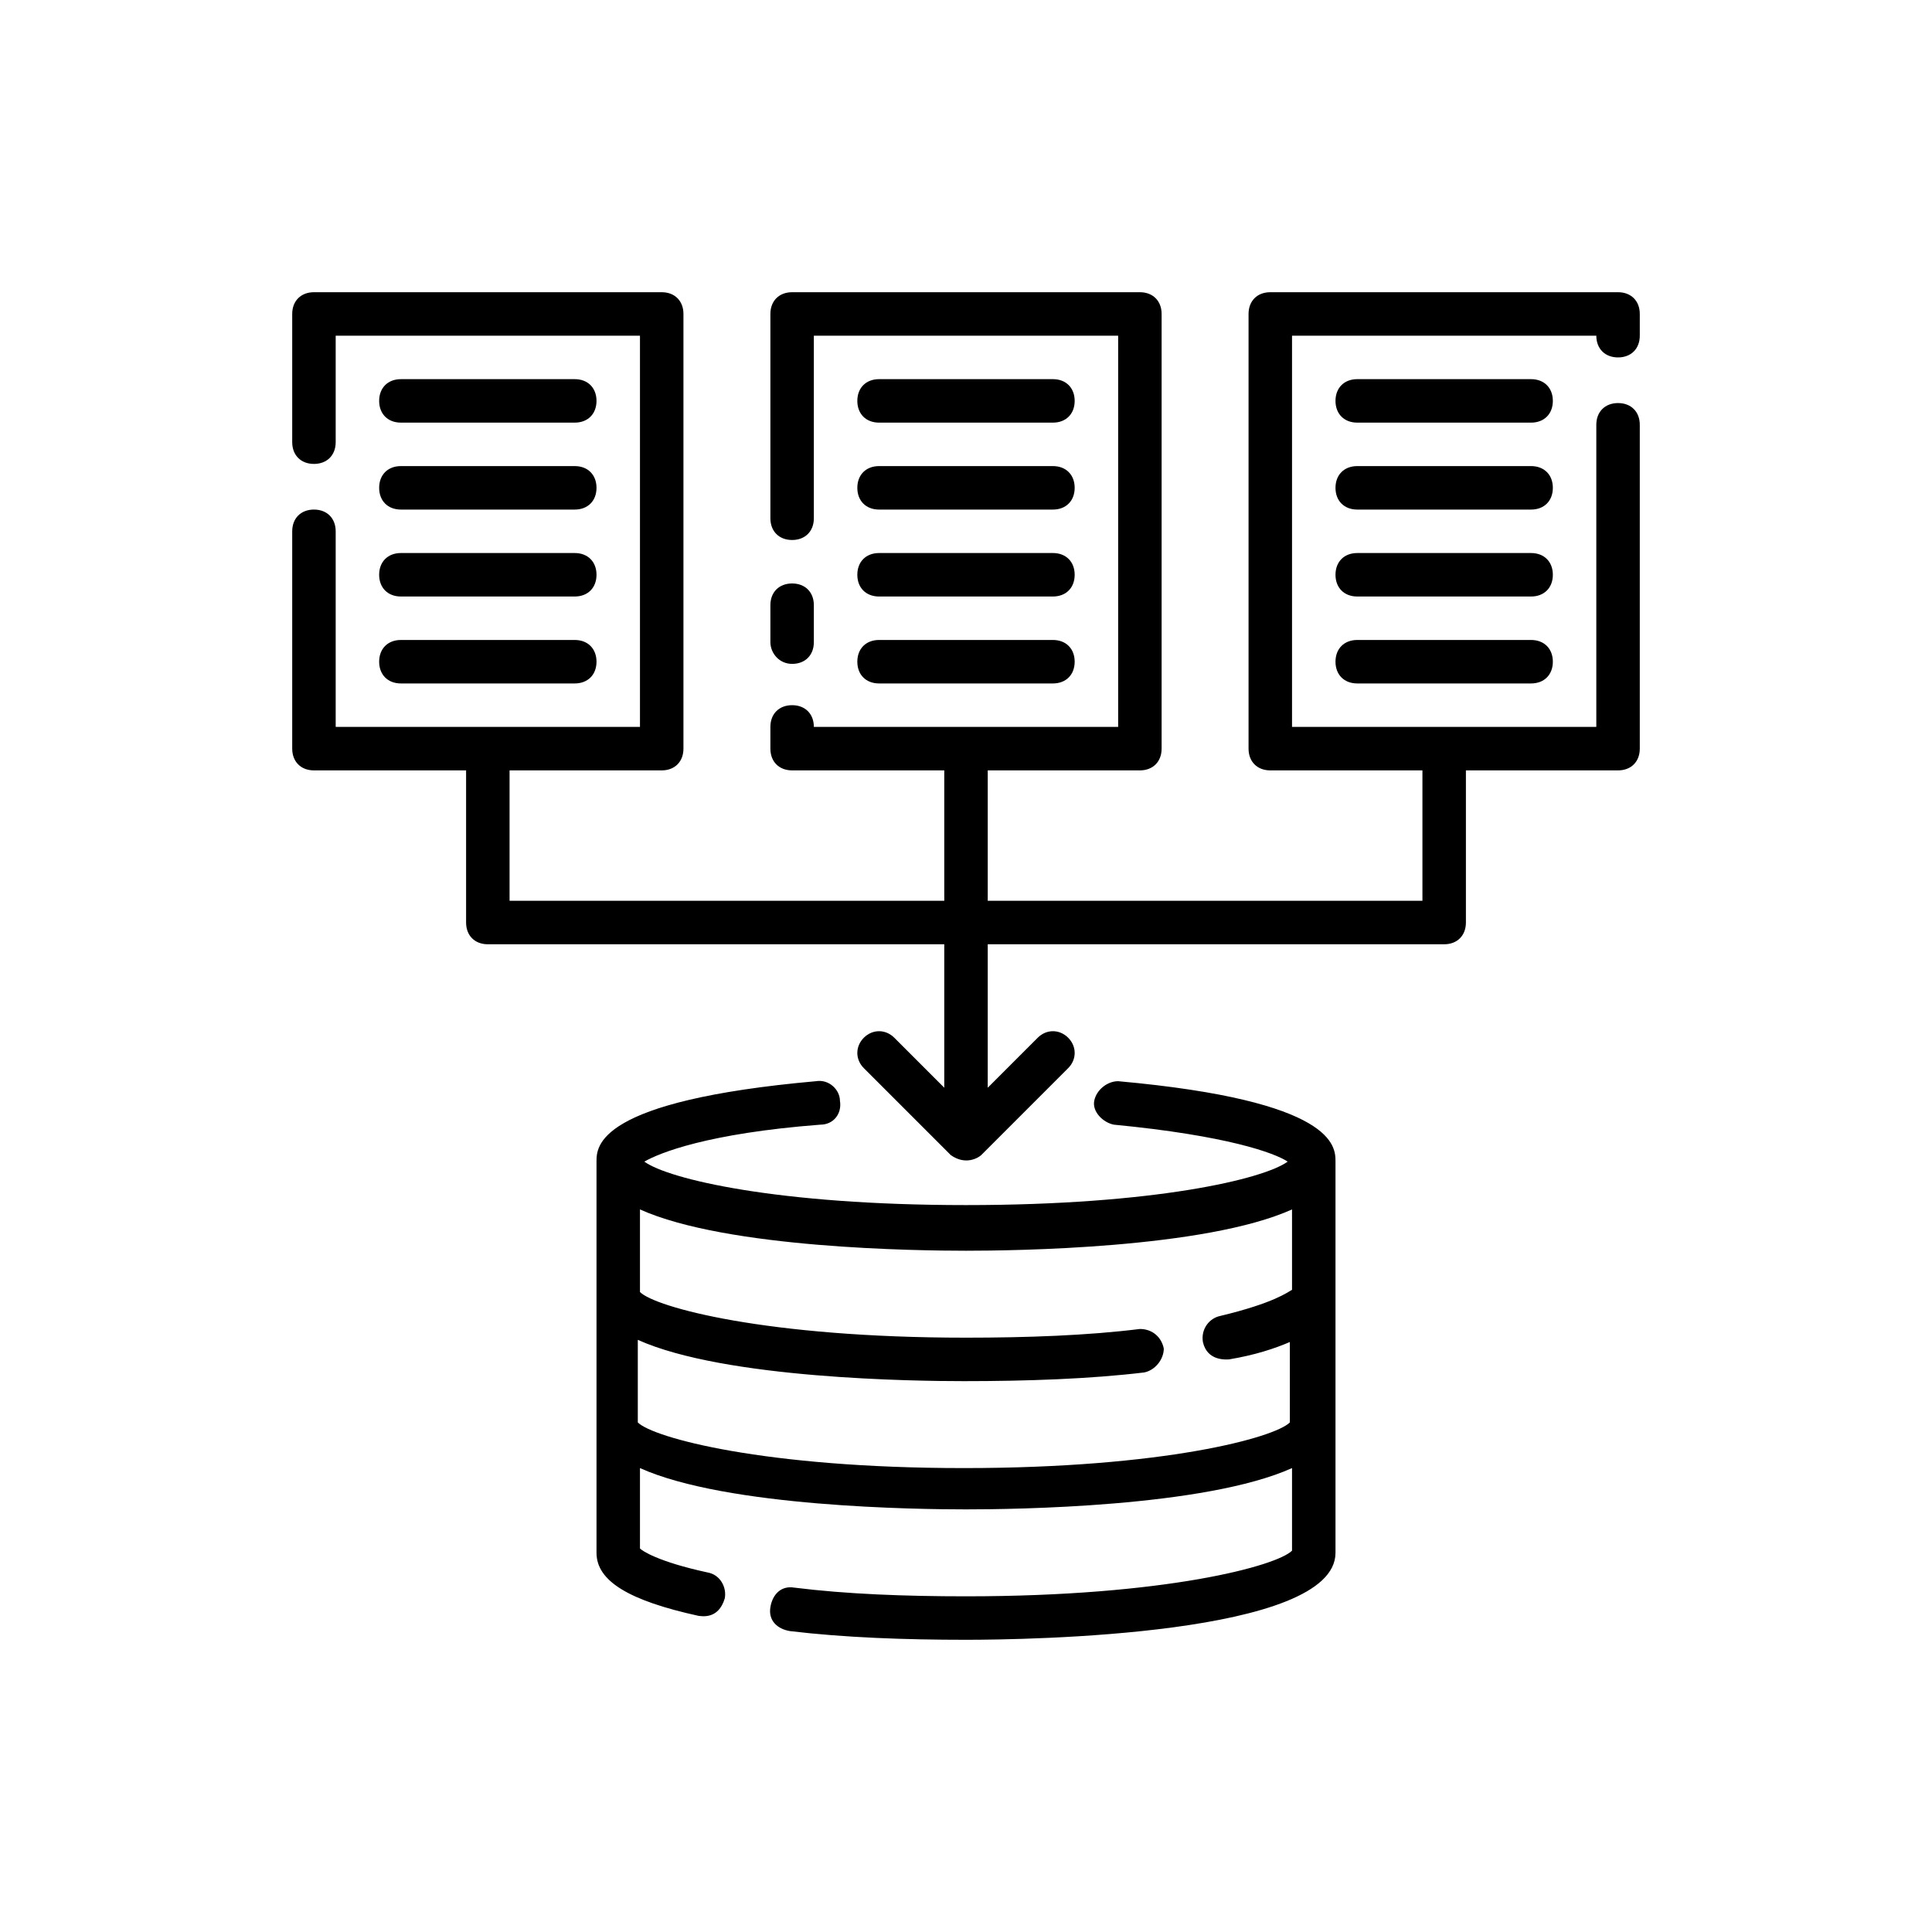 <svg width="250" height="250" viewBox="0 0 250 250" fill="none" xmlns="http://www.w3.org/2000/svg">
<rect width="250" height="250" fill="white"/>
<path d="M144.688 139.906C143.281 139.906 141.875 141.031 141.594 142.438C141.313 143.844 142.719 145.25 144.125 145.531C158.75 146.938 164.937 149.188 166.625 150.313C163.531 152.563 149.469 155.938 125 155.938C100.531 155.938 86.469 152.563 83.375 150.313C85.344 149.188 91.531 146.656 106.156 145.531C107.844 145.531 108.969 144.125 108.688 142.438C108.688 141.031 107.281 139.625 105.594 139.906C77.188 142.438 77.188 148.344 77.188 150.313V200.938C77.188 204.594 81.406 207.125 90.406 209.094C90.688 209.094 92.938 209.656 93.781 206.844C94.062 205.438 93.219 203.75 91.531 203.469C85.062 202.063 83.094 200.656 82.812 200.375V189.969C94.062 195.031 118.812 195.313 125 195.313C131.188 195.313 155.938 195.031 167.188 189.969V200.656C165.219 202.625 150.875 206.563 125 206.563C117.125 206.563 109.531 206.281 102.781 205.438C101.094 205.156 99.969 206.281 99.688 207.969C99.406 209.656 100.531 210.781 102.219 211.063C109.25 211.906 117.125 212.188 125 212.188C132.875 212.188 172.812 211.625 172.812 200.938V150.313C172.812 148.344 172.812 142.438 144.688 139.906ZM167.188 166.906C166.625 167.188 164.938 168.594 157.906 170.281C156.5 170.563 155.375 171.969 155.656 173.656C156.219 176.188 158.75 175.906 159.031 175.906C162.406 175.344 164.938 174.5 166.906 173.656V184.063C164.938 186.031 150.594 189.969 124.719 189.969C98.844 189.969 84.5 186.031 82.531 184.063V173.375C93.781 178.438 118.531 178.719 124.719 178.719C132.875 178.719 141.031 178.438 148.063 177.594C149.469 177.313 150.594 175.906 150.594 174.5C150.312 173.094 149.188 171.969 147.5 171.969C140.75 172.813 132.875 173.094 125 173.094C99.125 173.094 84.781 169.156 82.812 167.188V156.5C94.062 161.563 118.812 161.844 125 161.844C131.188 161.844 155.938 161.563 167.188 156.5V166.906Z" fill="black"/>
<path d="M51.875 54.688H74.375C76.062 54.688 77.188 53.562 77.188 51.875C77.188 50.188 76.062 49.062 74.375 49.062H51.875C50.188 49.062 49.062 50.188 49.062 51.875C49.062 53.562 50.188 54.688 51.875 54.688Z" fill="black"/>
<path d="M51.875 65.938H74.375C76.062 65.938 77.188 64.812 77.188 63.125C77.188 61.438 76.062 60.312 74.375 60.312H51.875C50.188 60.312 49.062 61.438 49.062 63.125C49.062 64.812 50.188 65.938 51.875 65.938Z" fill="black"/>
<path d="M51.875 77.188H74.375C76.062 77.188 77.188 76.062 77.188 74.375C77.188 72.688 76.062 71.562 74.375 71.562H51.875C50.188 71.562 49.062 72.688 49.062 74.375C49.062 76.062 50.188 77.188 51.875 77.188Z" fill="black"/>
<path d="M51.875 88.438H74.375C76.062 88.438 77.188 87.312 77.188 85.625C77.188 83.938 76.062 82.812 74.375 82.812H51.875C50.188 82.812 49.062 83.938 49.062 85.625C49.062 87.312 50.188 88.438 51.875 88.438Z" fill="black"/>
<path d="M102.5 85.906C104.188 85.906 105.312 84.781 105.312 83.094V78.312C105.312 76.625 104.188 75.5 102.5 75.5C100.812 75.5 99.688 76.625 99.688 78.312V83.094C99.688 84.5 100.812 85.906 102.5 85.906Z" fill="black"/>
<path d="M113.75 54.688H136.25C137.938 54.688 139.062 53.562 139.062 51.875C139.062 50.188 137.938 49.062 136.25 49.062H113.75C112.062 49.062 110.938 50.188 110.938 51.875C110.938 53.562 112.062 54.688 113.75 54.688Z" fill="black"/>
<path d="M113.75 65.938H136.25C137.938 65.938 139.062 64.812 139.062 63.125C139.062 61.438 137.938 60.312 136.25 60.312H113.75C112.062 60.312 110.938 61.438 110.938 63.125C110.938 64.812 112.062 65.938 113.75 65.938Z" fill="black"/>
<path d="M113.75 77.188H136.25C137.938 77.188 139.062 76.062 139.062 74.375C139.062 72.688 137.938 71.562 136.25 71.562H113.75C112.062 71.562 110.938 72.688 110.938 74.375C110.938 76.062 112.062 77.188 113.75 77.188Z" fill="black"/>
<path d="M113.75 88.438H136.25C137.938 88.438 139.062 87.312 139.062 85.625C139.062 83.938 137.938 82.812 136.25 82.812H113.75C112.062 82.812 110.938 83.938 110.938 85.625C110.938 87.312 112.062 88.438 113.75 88.438Z" fill="black"/>
<path d="M209.375 46.25C211.063 46.25 212.188 45.125 212.188 43.438V40.625C212.188 38.938 211.063 37.812 209.375 37.812H164.375C162.687 37.812 161.562 38.938 161.562 40.625V96.875C161.562 98.562 162.687 99.688 164.375 99.688H184.062V116.562H127.812V99.688H147.5C149.188 99.688 150.312 98.562 150.312 96.875V40.625C150.312 38.938 149.188 37.812 147.5 37.812H102.5C100.812 37.812 99.688 38.938 99.688 40.625V67.062C99.688 68.75 100.812 69.875 102.5 69.875C104.188 69.875 105.312 68.75 105.312 67.062V43.438H144.688V94.062H105.312C105.312 92.375 104.188 91.25 102.5 91.25C100.812 91.25 99.688 92.375 99.688 94.062V96.875C99.688 98.562 100.812 99.688 102.5 99.688H122.188V116.562H65.938V99.688H85.625C87.312 99.688 88.438 98.562 88.438 96.875V40.625C88.438 38.938 87.312 37.812 85.625 37.812H40.625C38.938 37.812 37.812 38.938 37.812 40.625V57.219C37.812 58.906 38.938 60.031 40.625 60.031C42.312 60.031 43.438 58.906 43.438 57.219V43.438H82.812V94.062H43.438V68.75C43.438 67.062 42.312 65.938 40.625 65.938C38.938 65.938 37.812 67.062 37.812 68.75V96.875C37.812 98.562 38.938 99.688 40.625 99.688H60.312V119.375C60.312 121.063 61.438 122.188 63.125 122.188H122.188V140.75L115.719 134.281C114.594 133.156 112.906 133.156 111.781 134.281C110.656 135.406 110.656 137.094 111.781 138.219L123.031 149.469C125 150.875 126.688 149.75 126.969 149.469L138.219 138.219C139.344 137.094 139.344 135.406 138.219 134.281C137.094 133.156 135.406 133.156 134.281 134.281L127.812 140.75V122.188H186.875C188.563 122.188 189.688 121.063 189.688 119.375V99.688H209.375C211.063 99.688 212.188 98.562 212.188 96.875V54.969C212.188 53.281 211.063 52.156 209.375 52.156C207.687 52.156 206.562 53.281 206.562 54.969V94.062H167.188V43.438H206.562C206.562 45.125 207.687 46.25 209.375 46.25Z" fill="black"/>
<path d="M198.125 49.062H175.625C173.937 49.062 172.812 50.188 172.812 51.875C172.812 53.562 173.937 54.688 175.625 54.688H198.125C199.813 54.688 200.938 53.562 200.938 51.875C200.938 50.188 199.813 49.062 198.125 49.062Z" fill="black"/>
<path d="M198.125 60.312H175.625C173.937 60.312 172.812 61.438 172.812 63.125C172.812 64.812 173.937 65.938 175.625 65.938H198.125C199.813 65.938 200.938 64.812 200.938 63.125C200.938 61.438 199.813 60.312 198.125 60.312Z" fill="black"/>
<path d="M198.125 71.562H175.625C173.937 71.562 172.812 72.688 172.812 74.375C172.812 76.062 173.937 77.188 175.625 77.188H198.125C199.813 77.188 200.938 76.062 200.938 74.375C200.938 72.688 199.813 71.562 198.125 71.562Z" fill="black"/>
<path d="M198.125 82.812H175.625C173.937 82.812 172.812 83.938 172.812 85.625C172.812 87.312 173.937 88.438 175.625 88.438H198.125C199.813 88.438 200.938 87.312 200.938 85.625C200.938 83.938 199.813 82.812 198.125 82.812Z" fill="black"/>
</svg>
